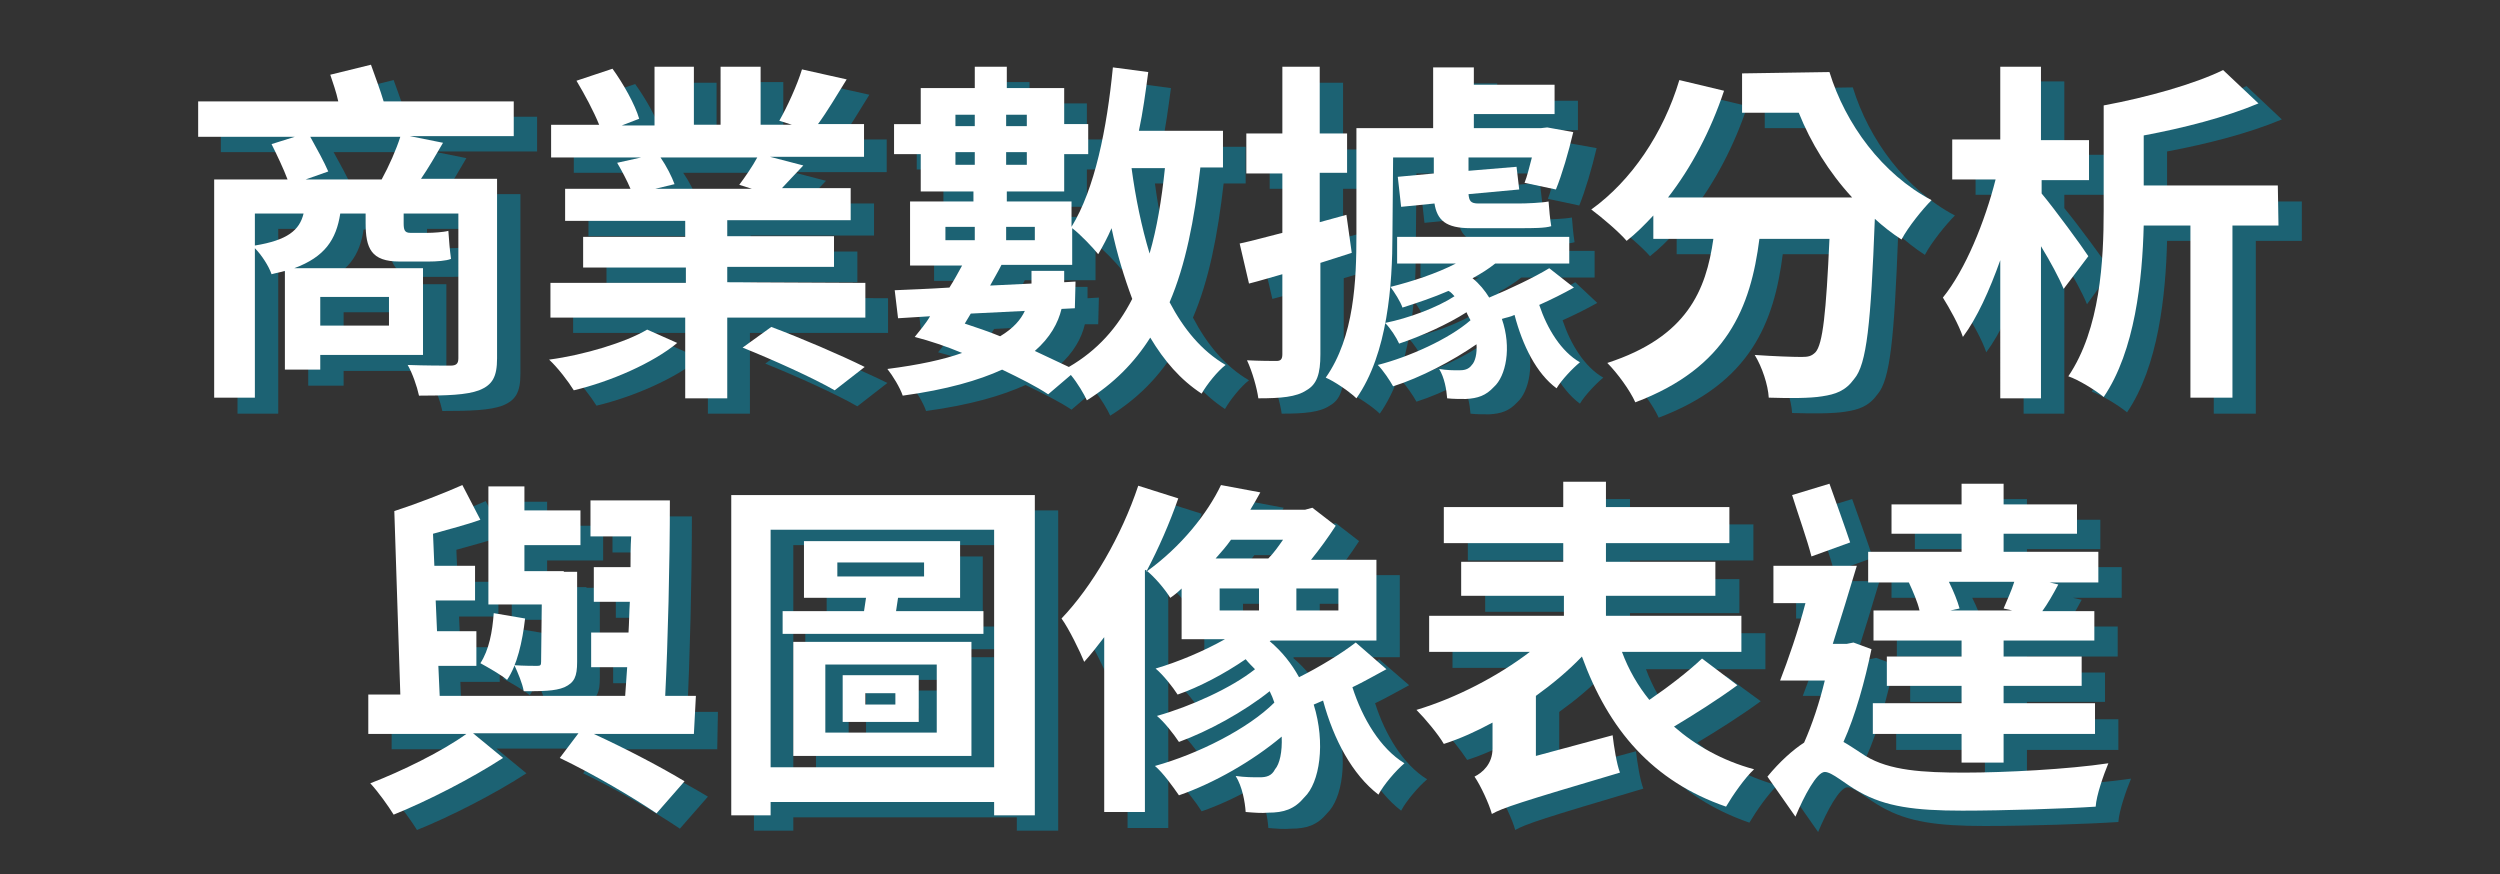 <?xml version="1.0" encoding="utf-8"?>
<!-- Generator: Adobe Illustrator 23.0.6, SVG Export Plug-In . SVG Version: 6.00 Build 0)  -->
<svg version="1.1" id="圖層_1" xmlns="http://www.w3.org/2000/svg" xmlns:xlink="http://www.w3.org/1999/xlink" x="0px" y="0px"
	 viewBox="0 0 374.7 131" style="enable-background:new 0 0 374.7 131;" xml:space="preserve">
<rect x="0" y="0" width="374.7" height="131" fill="#333333" stroke="none"/>
<style type="text/css">
	.st0{fill:#1C6273;}
	.st1{fill:#FFFFFF;}
</style>
<g>
	<path class="st0" d="M80.5,22.7H64.9l5,1c-1.1,1.9-2.2,3.8-3.3,5.4H78v26.9c0,2.8-0.7,4-2.7,4.8c-1.9,0.7-4.8,0.8-9,0.8
		c-0.3-1.4-1-3.4-1.7-4.6c2.6,0.1,5.6,0.1,6.4,0.1c0.9,0,1.2-0.3,1.2-1.1V34.3h-8.2v1.4c0,1,0.1,1.5,1,1.5h2.6
		c0.8,0,2.4-0.1,3.1-0.3c0.1,1.4,0.2,2.8,0.4,4.2c-0.7,0.3-2.2,0.4-3.4,0.4h-4.3c-4.3,0-5.1-2-5.1-5.8v-1.3h-3.8
		c-0.6,3.9-2.3,6.5-6.9,8.2h19.3v13H51.5v2.2h-5.3V43c-0.6,0.2-1.3,0.3-2,0.5c-0.4-1.2-1.5-2.9-2.5-3.9v22.4h-6.1V29.2h11
		c-0.6-1.6-1.6-3.7-2.4-5.3l3.5-1.1H33.1v-5.3h21c-0.3-1.4-0.8-2.8-1.2-4l6.1-1.5c0.6,1.7,1.4,3.8,1.9,5.5h19.6
		C80.5,17.4,80.5,22.7,80.5,22.7z M41.7,39.1c4.9-0.8,6.7-2.3,7.3-4.8h-7.3V39.1z M60.7,29.2c1.1-2,2.2-4.5,2.8-6.4H50
		c1,1.8,2.1,3.8,2.7,5.2l-3.4,1.2L60.7,29.2L60.7,29.2z M51.5,46.8v4.3h10.3v-4.3C61.8,46.8,51.5,46.8,51.5,46.8z"/>
	<path class="st0" d="M104.9,53.7c-3.6,3-10,5.8-15.5,7.1c-0.8-1.3-2.4-3.4-3.7-4.6c5.3-0.7,11.5-2.6,14.7-4.5L104.9,53.7z
		 M133.1,44.7v5.2h-20.7v12.1h-6.3V49.9H85.9v-5.2h20.3v-2.3H90.9v-4.6h15.3v-2.4h-18v-4.8H98c-0.5-1.2-1.3-2.7-2-3.9l3.6-0.8H86V21
		h7.2c-0.8-2-2.2-4.6-3.4-6.6l5.4-1.8c1.6,2.2,3.4,5.4,4,7.5l-2.6,1h4.9v-8.7h5.9V21h4v-8.7h6V21h4.7l-1.9-0.6
		c1.2-2.1,2.7-5.4,3.4-7.7l6.7,1.5c-1.5,2.4-2.9,4.8-4.3,6.7h6.9v4.9h-14.1l5,1.3c-1.2,1.3-2.3,2.4-3.2,3.4H131v4.8h-18.5v2.4h16
		v4.6h-16v2.3L133.1,44.7L133.1,44.7z M102.4,25.9c0.9,1.3,1.7,2.9,2.1,4l-2.9,0.7h14.5l-1.9-0.6c0.9-1.2,2-2.8,2.7-4.1
		C117,25.9,102.4,25.9,102.4,25.9z M119,51.4c4.3,1.6,10.6,4.3,14,6l-4.5,3.5c-3.1-1.8-9.3-4.6-13.8-6.4L119,51.4z"/>
	<path class="st0" d="M183.4,27.5c-0.9,7.8-2.2,14.5-4.6,20.1c2.1,4,4.8,7.3,8.4,9.4c-1.2,0.9-2.8,2.9-3.6,4.3
		c-3.2-2.1-5.6-4.9-7.7-8.4c-2.4,3.8-5.5,6.9-9.5,9.4c-0.4-0.9-1.4-2.6-2.4-3.8l-3.4,2.9c-1.8-1.2-4.2-2.4-6.9-3.7
		c-3.5,1.6-8.3,3-14.9,3.9c-0.4-1.2-1.5-3-2.3-4c4.7-0.6,8.4-1.4,11.2-2.4c-2.4-1-4.8-1.8-7.1-2.4c0.7-0.9,1.6-1.9,2.3-3.1l-4.8,0.3
		l-0.5-4.2c2.3-0.1,5.1-0.2,8.2-0.4c0.7-1.1,1.3-2.2,1.9-3.3H140v-9.6h9.5V31h-8.1v-5.6h-4v-4.5h4v-5.4h8.1v-3.2h4.8v3.2h8.6v5.4
		h3.6v4.5h-3.6V31h-8.6v1.5h9.7v3.9c3.5-5.7,5.3-14.7,6.2-23.9l5.3,0.7c-0.4,3-0.8,6-1.4,8.8h12.6v5.5L183.4,27.5L183.4,27.5z
		 M145.2,38.3h4.4v-2h-4.4V38.3z M146.7,19.5v1.7h2.9v-1.7H146.7z M149.5,27v-1.9h-2.9V27H149.5z M148.1,50.8
		c1.8,0.6,3.6,1.2,5.3,1.9c2-1.2,3.1-2.5,3.7-3.8l-8.1,0.4L148.1,50.8z M162.6,48.6c-0.5,2.1-1.7,4.3-4,6.3c1.9,0.9,3.6,1.7,5.1,2.4
		c4.3-2.5,7.3-5.9,9.5-10.2c-1.2-3.2-2.3-6.8-3.1-10.6c-0.6,1.4-1.3,2.7-2,3.9c-0.8-1-2.7-3-3.9-3.9v5.5h-10.6c-0.5,1-1.1,2-1.7,3.1
		l6.2-0.3V43h4.9v1.7l1.7-0.1l-0.1,4L162.6,48.6z M154.3,19.5v1.7h3.1v-1.7H154.3z M157.4,27v-1.9h-3.1V27H157.4z M154.3,36.3v2h4.3
		v-2H154.3z M173.1,27.5c0.6,4.5,1.5,8.8,2.7,12.8c1.1-3.8,1.8-8,2.3-12.8C178.1,27.5,173.1,27.5,173.1,27.5z"/>
	<path class="st0" d="M201.4,41.7v13.7c0,2.9-0.5,4.5-2.1,5.4c-1.5,1-3.8,1.2-7.2,1.2c-0.2-1.5-0.9-4-1.7-5.7c2,0.1,3.8,0.1,4.4,0.1
		s0.9-0.2,0.9-1v-12c-1.8,0.5-3.4,1-5,1.4l-1.4-6c1.9-0.4,4-1,6.4-1.6v-8.9h-5.4v-5.9h5.4v-10h5.6v10h4.1v5.9h-4.1v7.4l4-1.1
		l0.8,5.7L201.4,41.7z M212.2,37.4c0,7.5-0.7,17.9-5.4,24.6c-1-1-3.4-2.6-4.6-3.1c4.3-6.1,4.6-14.7,4.6-21.4V21.6h11.5v-9.1h6.1v2.6
		h12.1v4.4h-12.1v2.1h10.1l0.9-0.1l3.9,0.7c-0.7,3-1.7,6.4-2.6,8.6l-4.7-1c0.4-1,0.7-2.3,1.1-3.8h-9.5v2l7.2-0.6l0.4,3.4l-7.6,0.7
		c0.1,1,0.3,1.4,1.5,1.4h6c1.2,0,3.5-0.1,4.5-0.3c0.1,1.3,0.2,2.5,0.4,3.7c-0.9,0.3-2.9,0.3-4.5,0.3h-7.6c-3.7,0-5-1.2-5.4-3.7
		l-5,0.5l-0.5-4.5l5.4-0.5V26h-6.1L212.2,37.4L212.2,37.4z M239.4,45.4c-1.6,0.9-3.4,1.8-5.2,2.6c1.2,3.6,3.3,7,6.1,8.6
		c-1.1,0.9-2.8,2.7-3.5,3.9c-3-2.2-5.1-6.4-6.3-11c-0.6,0.3-1.3,0.4-1.9,0.6c1.5,4.3,0.6,8.6-1.2,10.2c-1.2,1.3-2.4,1.7-4.2,1.8
		c-0.9,0-1.9,0-2.8-0.1c-0.1-1.3-0.4-3.1-1.2-4.4c1.2,0.2,2.1,0.2,3,0.2c0.7,0,1.4-0.1,1.9-0.8c0.5-0.5,0.8-1.7,0.7-3.1
		c-3.6,2.5-8.4,5-12.5,6.3c-0.5-0.9-1.5-2.4-2.3-3.2c4.7-1.2,10.7-3.9,13.9-6.7c-0.2-0.4-0.4-0.7-0.6-1.2c-2.8,1.8-6.8,3.6-10.1,4.7
		c-0.4-0.9-1.3-2.3-2.1-3.1c3.5-0.7,7.8-2.3,10.4-4c-0.3-0.3-0.5-0.6-0.9-0.9c-2.3,1-4.7,1.8-6.9,2.4c-0.3-0.9-1.2-2.3-1.8-3.1
		c3.2-0.8,6.9-2,9.8-3.5h-8.8v-4H239v4H228c-1,0.8-2.1,1.5-3.4,2.2c1,0.8,1.9,1.9,2.5,2.9c3.1-1.3,6.7-3,9-4.4L239.4,45.4z"/>
	<path class="st0" d="M277.7,13.1c2.4,7.8,7.9,15.3,15.3,19.2c-1.3,1.3-3.5,4-4.5,5.9c-1.4-0.9-2.8-2-4-3.1
		c-0.6,15.7-1.2,21.8-3.1,24c-1.3,1.8-2.8,2.3-4.8,2.6c-1.8,0.3-4.9,0.3-8,0.2c-0.1-1.9-1-4.6-2.1-6.4c2.9,0.2,5.7,0.3,7,0.3
		c1,0,1.5-0.1,2.1-0.7c1.1-1.2,1.6-5.9,2.1-17h-10.5c-1.3,10.2-4.8,19.3-18.6,24.5c-0.8-1.8-2.7-4.4-4.2-5.9
		c12-3.9,14.8-10.9,15.9-18.6h-9v-3.5c-1.3,1.4-2.6,2.7-4,3.8c-1.1-1.3-3.8-3.6-5.3-4.7c6-4.3,10.8-11.4,13.2-19.4l6.7,1.6
		c-2,6-4.9,11.5-8.4,16H281c-3.5-3.8-6.2-8.2-8-12.7h-8.5v-5.9L277.7,13.1L277.7,13.1L277.7,13.1z"/>
	<path class="st0" d="M312.8,45.6c-0.7-1.7-2-4.1-3.4-6.4V62h-6.1V41.3c-1.6,4.5-3.5,8.7-5.6,11.5c-0.6-1.8-2-4.3-3-5.9
		c3.4-4.2,6.3-11.4,7.9-17.7h-6.5v-6h7.2v-11h6.1v11h7.2v6h-7.2v2c2,2.4,6.1,8,7,9.4L312.8,45.6z M345,36.1h-6.9V62h-6.3V36.1h-7
		c-0.2,8.1-1.3,18.8-6,25.7c-1.2-1-3.8-2.6-5.3-3.1c4.8-7.1,5.3-17.4,5.3-24.9V18.2c6.5-1.2,13.6-3.2,17.9-5.3l5.3,5
		c-5,2.1-11.3,3.7-17.2,4.8v7.5H345L345,36.1L345,36.1z"/>
	<path class="st1" d="M77,20.4H61.4l5,1c-1.1,1.9-2.2,3.8-3.3,5.4h11.4v26.9c0,2.8-0.7,4-2.7,4.8c-1.9,0.7-4.8,0.8-9,0.8
		c-0.3-1.4-1-3.4-1.7-4.6c2.6,0.1,5.6,0.1,6.4,0.1c0.9,0,1.2-0.3,1.2-1.1V32h-8.2v1.4c0,1,0.1,1.5,1,1.5h2.6c0.8,0,2.4-0.1,3.1-0.3
		c0.1,1.4,0.2,2.8,0.4,4.2c-0.7,0.3-2.2,0.4-3.4,0.4h-4.3c-4.3,0-5.1-2-5.1-5.8V32h-3.8c-0.6,3.9-2.3,6.5-6.9,8.2h19.3v13H48v2.2
		h-5.3V40.6c-0.6,0.2-1.3,0.3-2,0.5c-0.4-1.2-1.5-2.9-2.5-3.9v22.4h-6.1V26.9h11c-0.6-1.6-1.6-3.7-2.4-5.3l3.5-1.1H29.7v-5.3h21
		c-0.3-1.4-0.8-2.8-1.2-4l6.1-1.5c0.6,1.7,1.4,3.8,1.9,5.5H77C77,15.1,77,20.4,77,20.4z M38.2,36.8c4.9-0.8,6.7-2.3,7.3-4.8h-7.3
		V36.8z M57.2,26.9c1.1-2,2.2-4.5,2.8-6.4H46.5c1,1.8,2.1,3.8,2.7,5.2l-3.4,1.2L57.2,26.9L57.2,26.9z M48,44.5v4.3h10.3v-4.3H48z"/>
	<path class="st1" d="M101.5,51.4c-3.6,3-10,5.8-15.5,7.1c-0.8-1.3-2.4-3.4-3.7-4.6c5.3-0.7,11.5-2.6,14.7-4.5L101.5,51.4z
		 M129.7,42.4v5.2H109v12.1h-6.3V47.6H82.5v-5.2h20.3v-2.3H87.4v-4.6h15.3v-2.4h-18v-4.8h9.8c-0.5-1.2-1.3-2.7-2-3.9l3.6-0.8H82.6
		v-4.9h7.2c-0.8-2-2.2-4.6-3.4-6.6l5.4-1.8c1.6,2.2,3.4,5.4,4,7.5l-2.6,1h4.9V10h5.9v8.7h4V10h6v8.7h4.7l-1.9-0.6
		c1.2-2.1,2.7-5.4,3.4-7.7l6.7,1.5c-1.5,2.4-2.9,4.8-4.3,6.7h6.9v4.9h-14.1l5,1.3c-1.2,1.3-2.3,2.4-3.2,3.4h10.3v4.8H109v2.4h16v4.6
		h-16v2.3L129.7,42.4L129.7,42.4z M99,23.6c0.9,1.3,1.7,2.9,2.1,4l-2.9,0.7h14.5l-1.9-0.6c0.9-1.2,2-2.8,2.7-4.1
		C113.5,23.6,99,23.6,99,23.6z M115.6,49c4.3,1.6,10.6,4.3,14,6l-4.5,3.5c-3.1-1.8-9.3-4.6-13.8-6.4L115.6,49z"/>
	<path class="st1" d="M179.9,25.2c-0.9,7.8-2.2,14.5-4.6,20.1c2.1,4,4.8,7.3,8.4,9.4c-1.2,0.9-2.8,2.9-3.6,4.3
		c-3.2-2.1-5.6-4.9-7.7-8.4c-2.4,3.8-5.5,6.9-9.5,9.4c-0.4-0.9-1.4-2.6-2.4-3.8l-3.4,2.9c-1.8-1.2-4.2-2.4-6.9-3.7
		c-3.5,1.6-8.3,3-14.9,3.9c-0.4-1.2-1.5-3-2.3-4c4.7-0.6,8.4-1.4,11.2-2.4c-2.4-1-4.8-1.8-7.1-2.4c0.7-0.9,1.6-1.9,2.3-3.1l-4.8,0.3
		l-0.5-4.2c2.3-0.1,5.1-0.2,8.2-0.4c0.7-1.1,1.3-2.2,1.9-3.3h-7.8v-9.6h9.5v-1.5H138v-5.6h-4v-4.5h4v-5.4h8.1V10h4.8v3.2h8.6v5.4
		h3.6v4.5h-3.6v5.6h-8.6v1.5h9.7V34c3.5-5.7,5.3-14.7,6.2-23.9l5.3,0.7c-0.4,3-0.8,6-1.4,8.8h12.6v5.5H179.9z M141.7,36h4.4v-2h-4.4
		V36z M143.2,17.2v1.7h2.9v-1.7H143.2z M146.1,24.7v-1.9h-2.9v1.9H146.1z M144.6,48.5c1.8,0.6,3.6,1.2,5.3,1.9
		c2-1.2,3.1-2.5,3.7-3.8l-8.1,0.4L144.6,48.5z M159.1,46.3c-0.5,2.1-1.7,4.3-4,6.3c1.9,0.9,3.6,1.7,5.1,2.4
		c4.3-2.5,7.3-5.9,9.5-10.2c-1.2-3.2-2.3-6.8-3.1-10.6c-0.6,1.4-1.3,2.7-2,3.9c-0.8-1-2.7-3-3.9-3.9v5.5h-10.6c-0.5,1-1.1,2-1.7,3.1
		l6.2-0.3v-1.9h4.9v1.7l1.7-0.1l-0.1,4L159.1,46.3z M150.8,17.2v1.7h3.1v-1.7H150.8z M153.9,24.7v-1.9h-3.1v1.9H153.9z M150.8,34v2
		h4.3v-2H150.8z M169.6,25.2c0.6,4.5,1.5,8.8,2.7,12.8c1.1-3.8,1.8-8,2.3-12.8C174.6,25.2,169.6,25.2,169.6,25.2z"/>
	<path class="st1" d="M197.9,39.4v13.7c0,2.9-0.5,4.5-2.1,5.4c-1.5,1-3.8,1.2-7.2,1.2c-0.2-1.5-0.9-4-1.7-5.7c2,0.1,3.8,0.1,4.4,0.1
		s0.9-0.2,0.9-1v-12c-1.8,0.5-3.4,1-5,1.4l-1.4-6c1.9-0.4,4-1,6.4-1.6v-8.9h-5.4V20h5.4V10h5.6v10h4.1v5.9h-4.1v7.4l4-1.1l0.8,5.7
		L197.9,39.4z M208.7,35.1c0,7.5-0.7,17.9-5.4,24.6c-1-1-3.4-2.6-4.6-3.1c4.3-6.1,4.6-14.7,4.6-21.4V19.2h11.5v-9.1h6.1v2.6H233v4.4
		h-12.1v2.1h10.1l0.9-0.1l3.9,0.7c-0.7,3-1.7,6.4-2.6,8.6l-4.7-1c0.4-1,0.7-2.3,1.1-3.8h-9.5v2l7.2-0.6l0.4,3.4l-7.6,0.7
		c0.1,1,0.3,1.4,1.5,1.4h6c1.2,0,3.5-0.1,4.5-0.3c0.1,1.3,0.2,2.5,0.4,3.7c-0.9,0.3-2.9,0.3-4.5,0.3h-7.6c-3.7,0-5-1.2-5.4-3.7
		l-5,0.5l-0.5-4.5l5.4-0.5v-2.4h-6.1L208.7,35.1L208.7,35.1z M235.9,43.1c-1.6,0.9-3.4,1.8-5.2,2.6c1.2,3.6,3.3,7,6.1,8.6
		c-1.1,0.9-2.8,2.7-3.5,3.9c-3-2.2-5.1-6.4-6.3-11c-0.6,0.3-1.3,0.4-1.9,0.6c1.5,4.3,0.6,8.6-1.2,10.2c-1.2,1.3-2.4,1.7-4.2,1.8
		c-0.9,0-1.9,0-2.8-0.1c-0.1-1.3-0.4-3.1-1.2-4.4c1.2,0.2,2.1,0.2,3,0.2c0.7,0,1.4-0.1,1.9-0.8c0.5-0.5,0.8-1.7,0.7-3.1
		c-3.6,2.5-8.4,5-12.5,6.3c-0.5-0.9-1.5-2.4-2.3-3.2c4.7-1.2,10.7-3.9,13.9-6.7c-0.2-0.4-0.4-0.7-0.6-1.2c-2.8,1.8-6.8,3.6-10.1,4.7
		c-0.4-0.9-1.3-2.3-2.1-3.1c3.5-0.7,7.8-2.3,10.4-4c-0.3-0.3-0.5-0.6-0.9-0.8c-2.3,1-4.7,1.8-6.9,2.5c-0.3-0.9-1.2-2.3-1.8-3.1
		c3.2-0.8,6.9-2,9.8-3.5h-8.8v-4h25.8v4h-11.1c-1,0.8-2.1,1.5-3.4,2.2c1,0.8,1.9,1.9,2.5,2.9c3.1-1.3,6.7-3,9-4.4L235.9,43.1z"/>
	<path class="st1" d="M274.2,10.8c2.4,7.8,7.9,15.3,15.3,19.2c-1.3,1.3-3.5,4-4.5,5.9c-1.4-0.9-2.8-2-4-3.1
		c-0.6,15.7-1.2,21.8-3.1,24c-1.3,1.8-2.8,2.3-4.8,2.6c-1.8,0.3-4.9,0.3-8,0.2c-0.1-1.9-1-4.6-2.1-6.4c2.9,0.2,5.7,0.3,7,0.3
		c1,0,1.5-0.1,2.1-0.7c1.1-1.2,1.6-5.9,2.1-17h-10.5c-1.3,10.2-4.8,19.3-18.6,24.5c-0.8-1.8-2.7-4.4-4.2-5.9
		c12-3.9,14.8-10.9,15.9-18.6h-9v-3.5c-1.3,1.4-2.6,2.7-4,3.8c-1.1-1.3-3.8-3.6-5.3-4.7c6-4.3,10.8-11.4,13.2-19.4l6.7,1.6
		c-2,6-4.9,11.5-8.4,16h27.6c-3.5-3.8-6.2-8.2-8-12.7h-8.5v-5.9L274.2,10.8L274.2,10.8L274.2,10.8z"/>
	<path class="st1" d="M309.3,43.3c-0.7-1.7-2-4.1-3.4-6.4v22.8h-6.1V39c-1.6,4.5-3.5,8.7-5.6,11.5c-0.6-1.8-2-4.3-3-5.9
		c3.4-4.2,6.3-11.4,7.9-17.7h-6.5v-6h7.2V10h6.1v11h7.2v6H306v2c2,2.4,6.1,8,7,9.4L309.3,43.3z M341.5,33.8h-6.9v25.8h-6.3V33.8h-7
		c-0.2,8.1-1.3,18.8-6,25.7c-1.2-1-3.8-2.6-5.3-3.1c4.8-7.1,5.3-17.4,5.3-24.9V15.8c6.5-1.2,13.6-3.2,17.9-5.3l5.3,5
		c-5,2.1-11.3,3.7-17.2,4.8v7.5h20.1L341.5,33.8L341.5,33.8z"/>
</g>
<g>
	<path class="st0" d="M107.5,112.3h-15c5,2.3,10.3,5.1,13.6,7.1l-4.2,4.8c-3.4-2.3-9.3-5.8-14.5-8.3l2.8-3.7H74.4l4.5,3.7
		c-4.6,3-11.2,6.4-16.4,8.5c-0.8-1.3-2.3-3.4-3.5-4.7c4.7-1.8,10.8-4.8,14.4-7.4H58.7v-5.9h4.8L62.6,79c3.4-1.1,7.5-2.7,10.2-3.9
		l2.7,5.2c-2.2,0.8-4.7,1.4-7.1,2.1l0.2,4.8h6.1v5.2h-5.9l0.2,4.6h5.9v5.2H69l0.2,4.5h27.8c0.1-1.4,0.2-2.8,0.3-4.3h-5.4v-5.2h5.6
		c0.1-1.5,0.1-3,0.2-4.6h-5.4v-5.2h5.5c0-1.5,0-3,0.1-4.6h-6.1v-5.4h11.9c0,9.5-0.3,21.3-0.7,29.3h4.6L107.5,112.3L107.5,112.3
		L107.5,112.3L107.5,112.3z M82.1,95c-0.4,3.5-1.2,7-2.7,9.2c-0.8-0.7-2.9-1.9-4-2.5c1.3-2,1.8-4.7,2-7.5L82.1,95z M84.7,92.9h-8
		V75.2H82v3.6h8.4v5.2H82V88h5.9v0.1h2v13.5c0,2.2-0.4,3.1-1.9,3.8c-1.4,0.6-3.5,0.6-6.1,0.6c-0.2-1.2-0.9-2.8-1.4-3.9
		c1.4,0.1,2.9,0.1,3.4,0.1c0.5,0,0.6-0.1,0.6-0.6L84.7,92.9L84.7,92.9z"/>
	<path class="st0" d="M158.6,76.5v48h-6.2v-2h-33.5v2H113v-48H158.6z M152.4,117.3V81.7h-33.5v35.6L152.4,117.3L152.4,117.3z
		 M150.8,93.9v3.4h-30.1v-3.4h12.2c0.1-0.6,0.2-1.3,0.3-2h-9.3v-8.5h23.4v8.5h-9.3c-0.1,0.7-0.2,1.4-0.3,2H150.8z M122.4,98.5H149
		v17.1h-26.7V98.5z M127.2,112.1h16.7v-10.2h-16.7V112.1z M129,88.7h13v-2.1h-13V88.7z M129.8,103.5h11.4v7h-11.4V103.5z
		 M133.2,107.9h4.5v-1.7h-4.5V107.9z"/>
	<path class="st0" d="M211.2,102.7c-1.7,0.9-3.4,1.9-5.1,2.7c1.5,4.7,4.2,9.2,7.8,11.4c-1.3,1.1-3.1,3.2-3.9,4.7
		c-3.9-3-6.7-8.2-8.3-14.1l-1.4,0.6c1.8,5.8,0.9,11.7-1.4,13.9c-1.5,1.8-3.1,2.3-5.4,2.3c-1,0.1-2.2,0-3.4-0.1
		c-0.1-1.5-0.5-3.8-1.5-5.4c1.4,0.2,2.6,0.2,3.6,0.2c1,0,1.8-0.2,2.3-1.2c0.7-0.8,1.1-2.6,1-4.9c-4.4,3.7-10.2,7-15.4,8.8
		c-0.8-1.3-2.4-3.4-3.6-4.4c6.5-1.8,14-5.6,17.9-9.5c-0.2-0.6-0.4-1.1-0.7-1.7c-3.9,3.1-9.2,6-13.6,7.6c-0.8-1.2-2.2-3-3.3-3.9
		c5-1.4,11.2-4.2,14.7-7c-0.5-0.5-1-1-1.4-1.5c-3.2,2.2-7,4.2-10.2,5.3c-0.7-1.1-2.2-3-3.3-3.9c3.4-1,7.2-2.6,10.4-4.4h-6.5v-7.6
		c-0.5,0.5-1.1,1-1.6,1.4c-0.8-1.3-2.4-3.2-3.7-4.2l-0.1,0.1v36.2h-6.1V97.8c-1,1.3-2,2.6-3,3.7c-0.6-1.5-2.3-5-3.4-6.5
		c4.6-4.8,9-12.4,11.5-19.9l6,1.9c-1.3,3.7-2.9,7.4-4.8,11c5.3-3.8,9.2-8.8,11.2-13l5.9,1.1c-0.5,0.9-1,1.8-1.5,2.6h8.2l1.1-0.3
		l3.5,2.7c-1.1,1.7-2.4,3.5-3.7,5.1h9.8v12.3h-15.8l-0.2,0.1c1.9,1.6,3.3,3.4,4.4,5.4c3-1.5,6.3-3.5,8.5-5.2L211.2,102.7z M188,83.2
		c-0.7,1-1.5,1.9-2.3,2.8h7.9c0.8-0.8,1.5-1.8,2.2-2.8H188z M186.3,93.8h5.9v-3.3h-5.9V93.8z M204.1,90.5h-6.3v3.3h6.3V90.5z"/>
	<path class="st0" d="M263.9,105.1c-3,2.2-6.5,4.4-9.5,6.2c3.2,2.8,7.2,5.1,12,6.4c-1.4,1.3-3.2,3.9-4.2,5.6
		c-11-3.8-17.6-11.5-21.6-22.5c-2,2.1-4.4,4.1-6.9,5.9v9l11.5-3.1c0.2,1.7,0.6,4.3,1.1,5.6c-15.2,4.5-17.6,5.3-19.2,6.2
		c-0.4-1.5-1.7-4.3-2.6-5.6c1.2-0.6,2.7-1.9,2.7-4.2v-3.9c-2.4,1.3-4.8,2.4-7.3,3.2c-0.9-1.4-2.8-3.8-4.1-5.1c6-1.8,12.3-5.1,17-8.7
		h-15.1v-5.4h20.2v-3h-15.3v-5.1h15.3V84h-17.9v-5.4h17.9v-3.8h6.4v3.8h18.5V84h-18.5v2.8h16.4v5.1h-16.4v3h20.3v5.4h-17.9
		c1,2.7,2.4,5.1,4.1,7.2c2.8-1.9,5.9-4.3,7.9-6.2L263.9,105.1z"/>
	<path class="st0" d="M283.9,99.6c-1,4.8-2.4,9.9-4.2,13.9c0.9,0.5,1.9,1.2,3.3,2.1c3.6,2.2,8.6,2.5,14.8,2.5
		c6.1,0,15.6-0.5,21.6-1.4c-0.7,1.7-1.8,4.8-1.9,6.5c-4.4,0.3-13.8,0.6-20,0.6c-7.1,0-11.5-0.6-15.4-2.8c-2.2-1.2-4.1-3-5.2-3
		c-1.2,0-3.1,3.6-4.4,6.7l-4.2-6c1.8-2.2,3.8-4,5.5-5.1c1.2-2.7,2.3-6,3.1-9.3h-6.7c1.2-3.1,2.7-7.4,3.8-11.6h-4.8v-5.6h12.5
		c-1.1,3.7-2.4,7.9-3.6,11.7h2.1l1-0.2L283.9,99.6z M274.9,85.7c-0.6-2.4-2-6.3-2.9-9.2l5.6-1.7c1,2.8,2.3,6.4,3.1,8.8L274.9,85.7z
		 M290.3,89.6h-6.8V85h14v-2.7H287v-4.4h10.5v-3.1h6.3v3.1h11v4.4h-11V85h14.2v4.6h-7.3l1.3,0.3c-0.8,1.5-1.6,2.9-2.4,4h7.8v4.5
		h-13.6v2.4h11.7v4.4h-11.7v2.6h13.7v4.6h-13.7v4.3h-6.3v-4.3h-13.3v-4.6h13.3v-2.6h-11.2v-4.4h11.2v-2.4h-13.2v-4.5h6.9
		c-0.3-1.3-1-2.9-1.6-4.2L290.3,89.6z M303.8,93.6c0.5-1.2,1.2-2.7,1.6-4h-9.8c0.7,1.4,1.3,2.9,1.6,4l-1.4,0.3h9.3L303.8,93.6z"/>
	<path class="st1" d="M104,110H89c5,2.3,10.3,5.1,13.6,7.1l-4.2,4.8c-3.4-2.3-9.3-5.8-14.5-8.3l2.8-3.7H70.9l4.5,3.7
		c-4.6,3-11.2,6.4-16.4,8.5c-0.8-1.3-2.3-3.4-3.5-4.7c4.7-1.8,10.8-4.8,14.4-7.4H55.2v-5.9H60l-0.9-27.5c3.4-1.1,7.5-2.7,10.2-3.9
		l2.7,5.2c-2.2,0.8-4.7,1.4-7.1,2.1l0.2,4.8h6.1v5.2h-5.9l0.2,4.6h5.9v5.2h-5.7l0.2,4.5h27.8c0.1-1.4,0.2-2.8,0.3-4.3h-5.4v-5.2h5.6
		c0.1-1.5,0.1-3,0.2-4.6h-5.4v-5.2h5.5c0-1.5,0-3,0.1-4.6h-6.1v-5.4h11.9c0,9.5-0.3,21.3-0.7,29.3h4.6L104,110L104,110L104,110
		L104,110z M78.7,92.7c-0.4,3.5-1.2,7-2.7,9.2c-0.8-0.7-2.9-1.9-4-2.5c1.3-2,1.8-4.7,2-7.5L78.7,92.7z M81.2,90.6h-8V72.9h5.4v3.6
		h8.4v5.2h-8.4v3.9h5.9v0.1h2v13.5c0,2.2-0.4,3.1-1.9,3.8c-1.4,0.6-3.5,0.6-6.1,0.6c-0.2-1.2-0.9-2.8-1.4-3.9
		c1.4,0.1,2.9,0.1,3.4,0.1c0.5,0,0.6-0.1,0.6-0.6L81.2,90.6L81.2,90.6z"/>
	<path class="st1" d="M155.1,74.2v48H149v-2h-33.5v2h-5.9v-48H155.1z M149,115V79.4h-33.5V115L149,115L149,115z M147.4,91.6V95
		h-30.1v-3.4h12.2c0.1-0.6,0.2-1.3,0.3-2h-9.3v-8.5h23.4v8.5h-9.3c-0.1,0.7-0.2,1.4-0.3,2H147.4z M118.9,96.2h26.7v17.1h-26.7V96.2z
		 M123.7,109.8h16.7V99.6h-16.7V109.8z M125.5,86.4h13v-2.1h-13V86.4z M126.3,101.2h11.4v7h-11.4V101.2z M129.7,105.6h4.5v-1.7h-4.5
		V105.6z"/>
	<path class="st1" d="M207.8,100.3c-1.7,0.9-3.4,1.9-5.1,2.7c1.5,4.7,4.2,9.2,7.8,11.4c-1.3,1.1-3.1,3.2-3.9,4.7
		c-3.9-3-6.7-8.2-8.3-14.1l-1.4,0.6c1.8,5.8,0.9,11.7-1.4,13.9c-1.5,1.8-3.1,2.3-5.4,2.3c-1,0.1-2.2,0-3.4-0.1
		c-0.1-1.5-0.5-3.8-1.5-5.4c1.4,0.2,2.6,0.2,3.6,0.2c1,0,1.8-0.2,2.3-1.2c0.7-0.8,1.1-2.6,1-4.9c-4.4,3.7-10.2,7-15.4,8.8
		c-0.9-1.3-2.4-3.4-3.6-4.4c6.5-1.8,14-5.6,17.9-9.5c-0.2-0.6-0.4-1.1-0.7-1.7c-3.9,3.1-9.2,6-13.6,7.6c-0.8-1.2-2.2-3-3.3-3.9
		c5-1.4,11.2-4.2,14.7-7c-0.5-0.5-1-1-1.4-1.5c-3.2,2.2-7,4.2-10.2,5.3c-0.7-1.1-2.2-3-3.3-3.9c3.4-1,7.2-2.6,10.4-4.4h-6.5v-7.6
		c-0.5,0.5-1.1,1-1.7,1.4c-0.8-1.3-2.4-3.2-3.7-4.2l-0.1,0.1v36.2h-6.1V95.5c-1,1.3-2,2.6-3,3.7c-0.6-1.5-2.3-5-3.4-6.5
		c4.6-4.8,9-12.4,11.5-19.9l6,1.9c-1.3,3.7-2.9,7.4-4.8,11c5.3-3.8,9.2-8.8,11.2-13l5.9,1.1c-0.5,0.9-1,1.8-1.5,2.6h8.2l1.1-0.3
		l3.5,2.7c-1.1,1.7-2.4,3.5-3.7,5.1h9.8V96h-15.8l-0.2,0.1c1.9,1.6,3.3,3.4,4.4,5.4c3-1.5,6.3-3.5,8.5-5.2L207.8,100.3z M184.5,80.9
		c-0.7,1-1.5,1.9-2.3,2.8h7.9c0.8-0.8,1.5-1.8,2.2-2.8H184.5z M182.8,91.5h5.9v-3.3h-5.9V91.5z M200.6,88.2h-6.3v3.3h6.3V88.2z"/>
	<path class="st1" d="M260.4,102.7c-3,2.2-6.5,4.4-9.5,6.2c3.2,2.8,7.2,5.1,12,6.4c-1.4,1.3-3.2,3.9-4.2,5.6
		c-11-3.8-17.6-11.5-21.6-22.5c-2,2.1-4.4,4.1-6.9,5.9v9l11.5-3.1c0.2,1.7,0.6,4.3,1.1,5.6c-15.2,4.5-17.6,5.3-19.2,6.2
		c-0.4-1.5-1.7-4.3-2.6-5.6c1.2-0.6,2.7-1.9,2.7-4.2v-3.9c-2.4,1.3-4.8,2.4-7.3,3.2c-0.8-1.4-2.8-3.8-4.1-5.1c6-1.8,12.3-5.1,17-8.7
		h-15.1v-5.4h20.2v-3H219v-5.1h15.3v-2.8h-17.9v-5.4h17.9v-3.8h6.4v3.8h18.5v5.4h-18.5v2.8h16.4v5.1h-16.4v3H261v5.4h-17.9
		c1,2.7,2.4,5.1,4.1,7.2c2.8-1.9,5.9-4.3,7.9-6.2L260.4,102.7z"/>
	<path class="st1" d="M280.5,97.3c-1,4.8-2.4,9.9-4.2,13.9c0.9,0.5,1.9,1.2,3.3,2.1c3.6,2.2,8.6,2.5,14.8,2.5
		c6.1,0,15.6-0.5,21.6-1.4c-0.7,1.7-1.8,4.8-1.9,6.5c-4.4,0.3-13.8,0.6-20,0.6c-7.1,0-11.5-0.6-15.4-2.8c-2.2-1.2-4.1-3-5.2-3
		c-1.2,0-3.1,3.6-4.4,6.7l-4.2-6c1.8-2.2,3.8-4,5.5-5.1c1.2-2.7,2.3-6,3.1-9.3h-6.7c1.2-3.1,2.7-7.4,3.8-11.6h-4.8v-5.6h12.5
		c-1.1,3.7-2.4,7.9-3.6,11.7h2.1l1-0.2L280.5,97.3z M271.5,83.4c-0.6-2.4-2-6.3-2.9-9.2l5.6-1.7c1,2.8,2.3,6.4,3.1,8.8L271.5,83.4z
		 M286.8,87.3H280v-4.6h14V80h-10.5v-4.4H294v-3.1h6.3v3.1h11V80h-11v2.7h14.2v4.6h-7.3l1.3,0.3c-0.8,1.5-1.6,2.9-2.4,4h7.8V96
		h-13.6v2.4H312v4.4h-11.7v2.6H314v4.6h-13.7v4.3H294v-4.3h-13.3v-4.6H294v-2.6h-11.2v-4.4H294V96h-13.2v-4.5h6.9
		c-0.3-1.3-1-2.9-1.6-4.2L286.8,87.3z M300.3,91.2c0.5-1.2,1.2-2.7,1.6-4h-9.8c0.7,1.4,1.3,2.9,1.6,4l-1.4,0.3h9.3L300.3,91.2z"/>
</g>
</svg>
